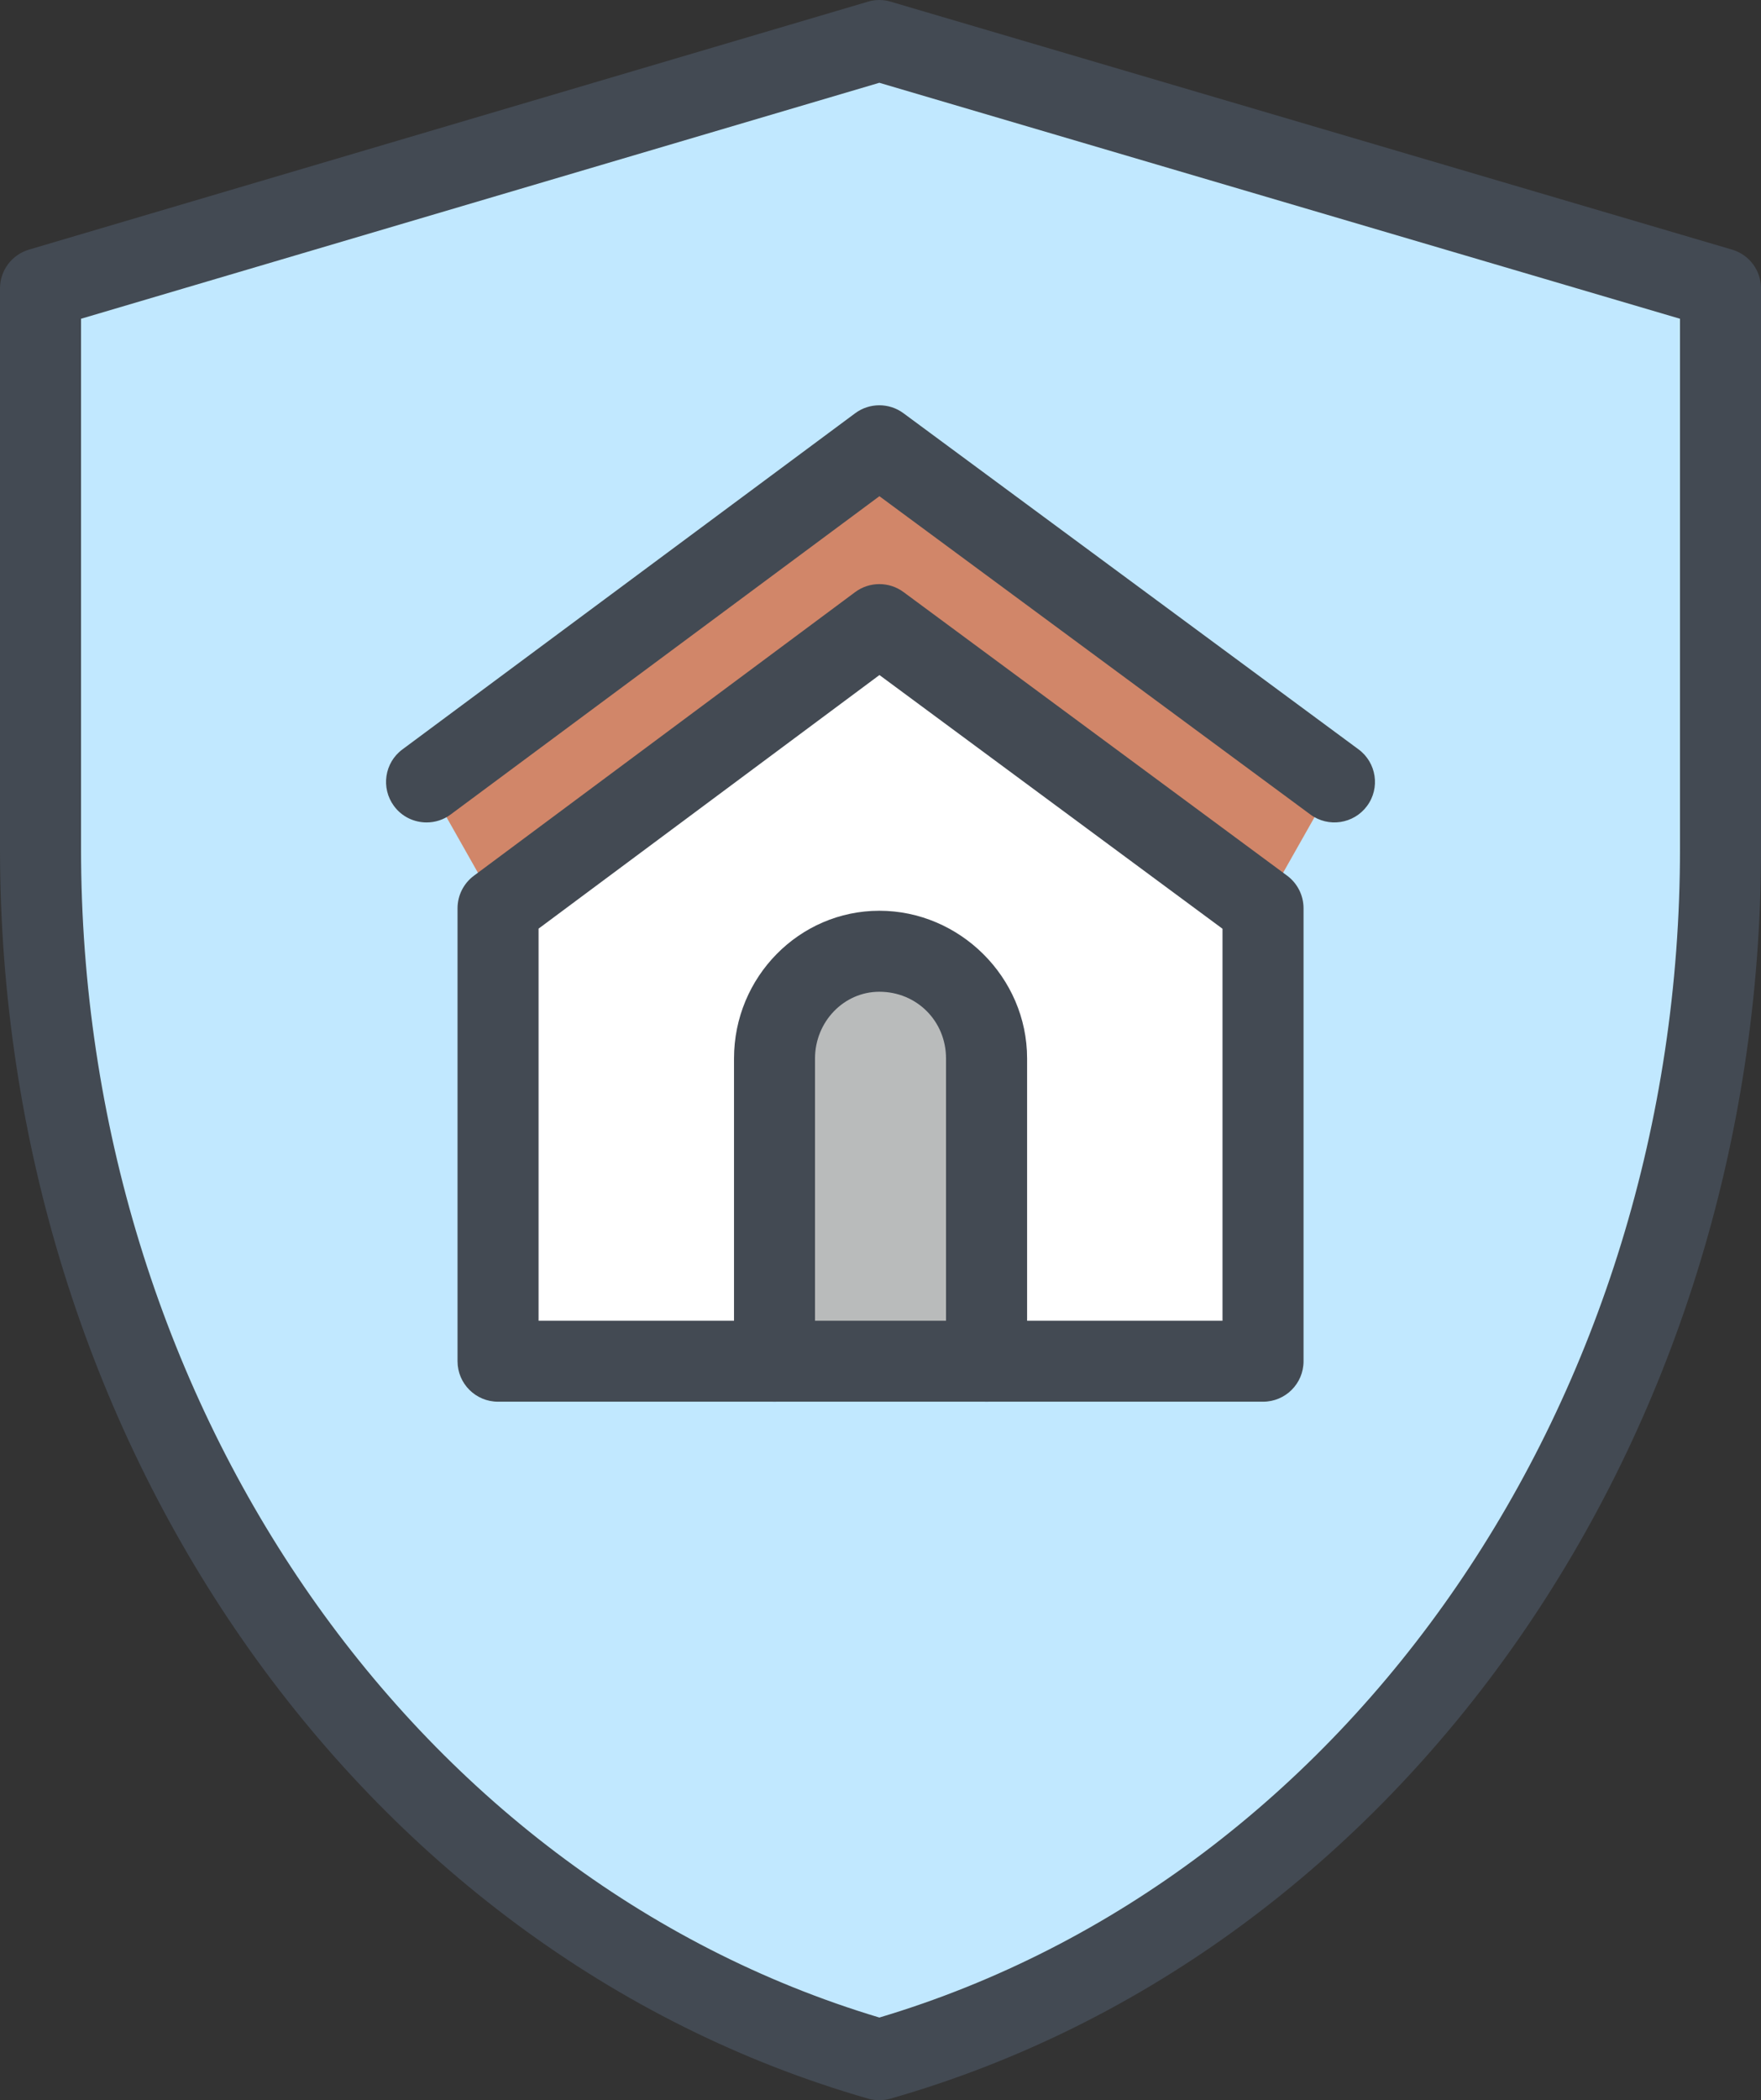 <?xml version="1.0" encoding="UTF-8"?>
<svg id="Layer_2" data-name="Layer 2" xmlns="http://www.w3.org/2000/svg" viewBox="0 0 483.5 576.39">
  <rect x="0" y="0" width="483.5" height="576.39" fill="#333333" stroke="none"/>
  <defs>
    <style>
      .cls-1 {
        fill: #d18669;
      }

      .cls-1, .cls-2, .cls-3 {
        fill-rule: evenodd;
      }

      .cls-1, .cls-2, .cls-3, .cls-4, .cls-5 {
        stroke-width: 0px;
      }

      .cls-2 {
        fill: #fff;
      }

      .cls-3 {
        fill: #b9bbbb;
      }

      .cls-4 {
        fill: #434a53;
      }

      .cls-5 {
        fill: #c1e8ff;
      }
    </style>
  </defs>
  <g id="Layer_1-2" data-name="Layer 1">
    <g>
      <path class="cls-5" d="m241.42,565.29C109.26,527.34,11.12,392.56,11.12,232.92V79.17L241.42,11.13l230.95,68.04v153.75c0,159.64-98.14,294.42-230.95,332.36h0Z"/>
      <polygon class="cls-1" points="346.76 249.28 366.39 214.6 241.42 122.35 117.12 214.6 136.74 249.28 346.76 249.28"/>
      <polygon class="cls-2" points="346.76 373.59 346.76 249.28 241.42 171.42 136.74 249.28 136.74 373.59 346.76 373.59"/>
      <path class="cls-3" d="m270.87,373.59v-83.09c0-16.36-13.09-29.44-29.44-29.44s-28.79,13.09-28.79,29.44v83.09h58.23Z"/>
      <path class="cls-4" d="m270.86,384.69c-6.14,0-11.12-4.96-11.12-11.11v-83.08c0-10.28-8.05-18.32-18.31-18.32-9.74,0-17.66,8.23-17.66,18.32v83.08c0,6.15-4.98,11.11-11.12,11.11s-11.12-4.96-11.12-11.11v-83.08c0-22.36,17.91-40.55,39.91-40.55s40.56,18.19,40.56,40.55v83.08c0,6.15-4.98,11.11-11.12,11.11Z"/>
      <path class="cls-4" d="m117.13,225.71c-3.4,0-6.76-1.53-8.95-4.49-3.65-4.94-2.63-11.9,2.31-15.55l124.31-92.26c3.92-2.91,9.31-2.91,13.23-.02l124.96,92.26c4.95,3.65,6,10.62,2.34,15.55-3.66,4.94-10.62,5.97-15.55,2.34l-118.33-87.36-117.7,87.34c-1.99,1.49-4.32,2.19-6.62,2.19Z"/>
      <path class="cls-4" d="m346.77,384.69h-210.03c-6.14,0-11.12-4.96-11.12-11.11v-124.31c0-3.52,1.67-6.83,4.49-8.93l104.69-77.85c3.94-2.91,9.31-2.91,13.25-.02l105.34,77.85c2.83,2.1,4.51,5.41,4.51,8.95v124.31c0,6.15-4.98,11.11-11.12,11.11Zm-198.9-22.22h187.78v-107.58l-94.19-69.63-93.59,69.6v107.61Z"/>
      <path class="cls-4" d="m241.43,576.39c-1.04,0-2.06-.14-3.07-.43C98.01,535.68,0,394.63,0,232.93V79.16c0-4.94,3.25-9.26,7.97-10.66L238.27.47c2.07-.63,4.25-.63,6.3,0l230.96,68.03c4.73,1.37,7.98,5.73,7.98,10.66v153.77c0,161.79-98.29,302.85-239.02,343.03-1,.29-2.03.43-3.05.43ZM22.25,87.48v145.45c0,150.63,89.97,282.04,219.19,320.77,129.58-38.66,219.82-170.04,219.82-320.77V87.48L241.43,22.72,22.25,87.48Z"/>
    </g>
  </g>
</svg>